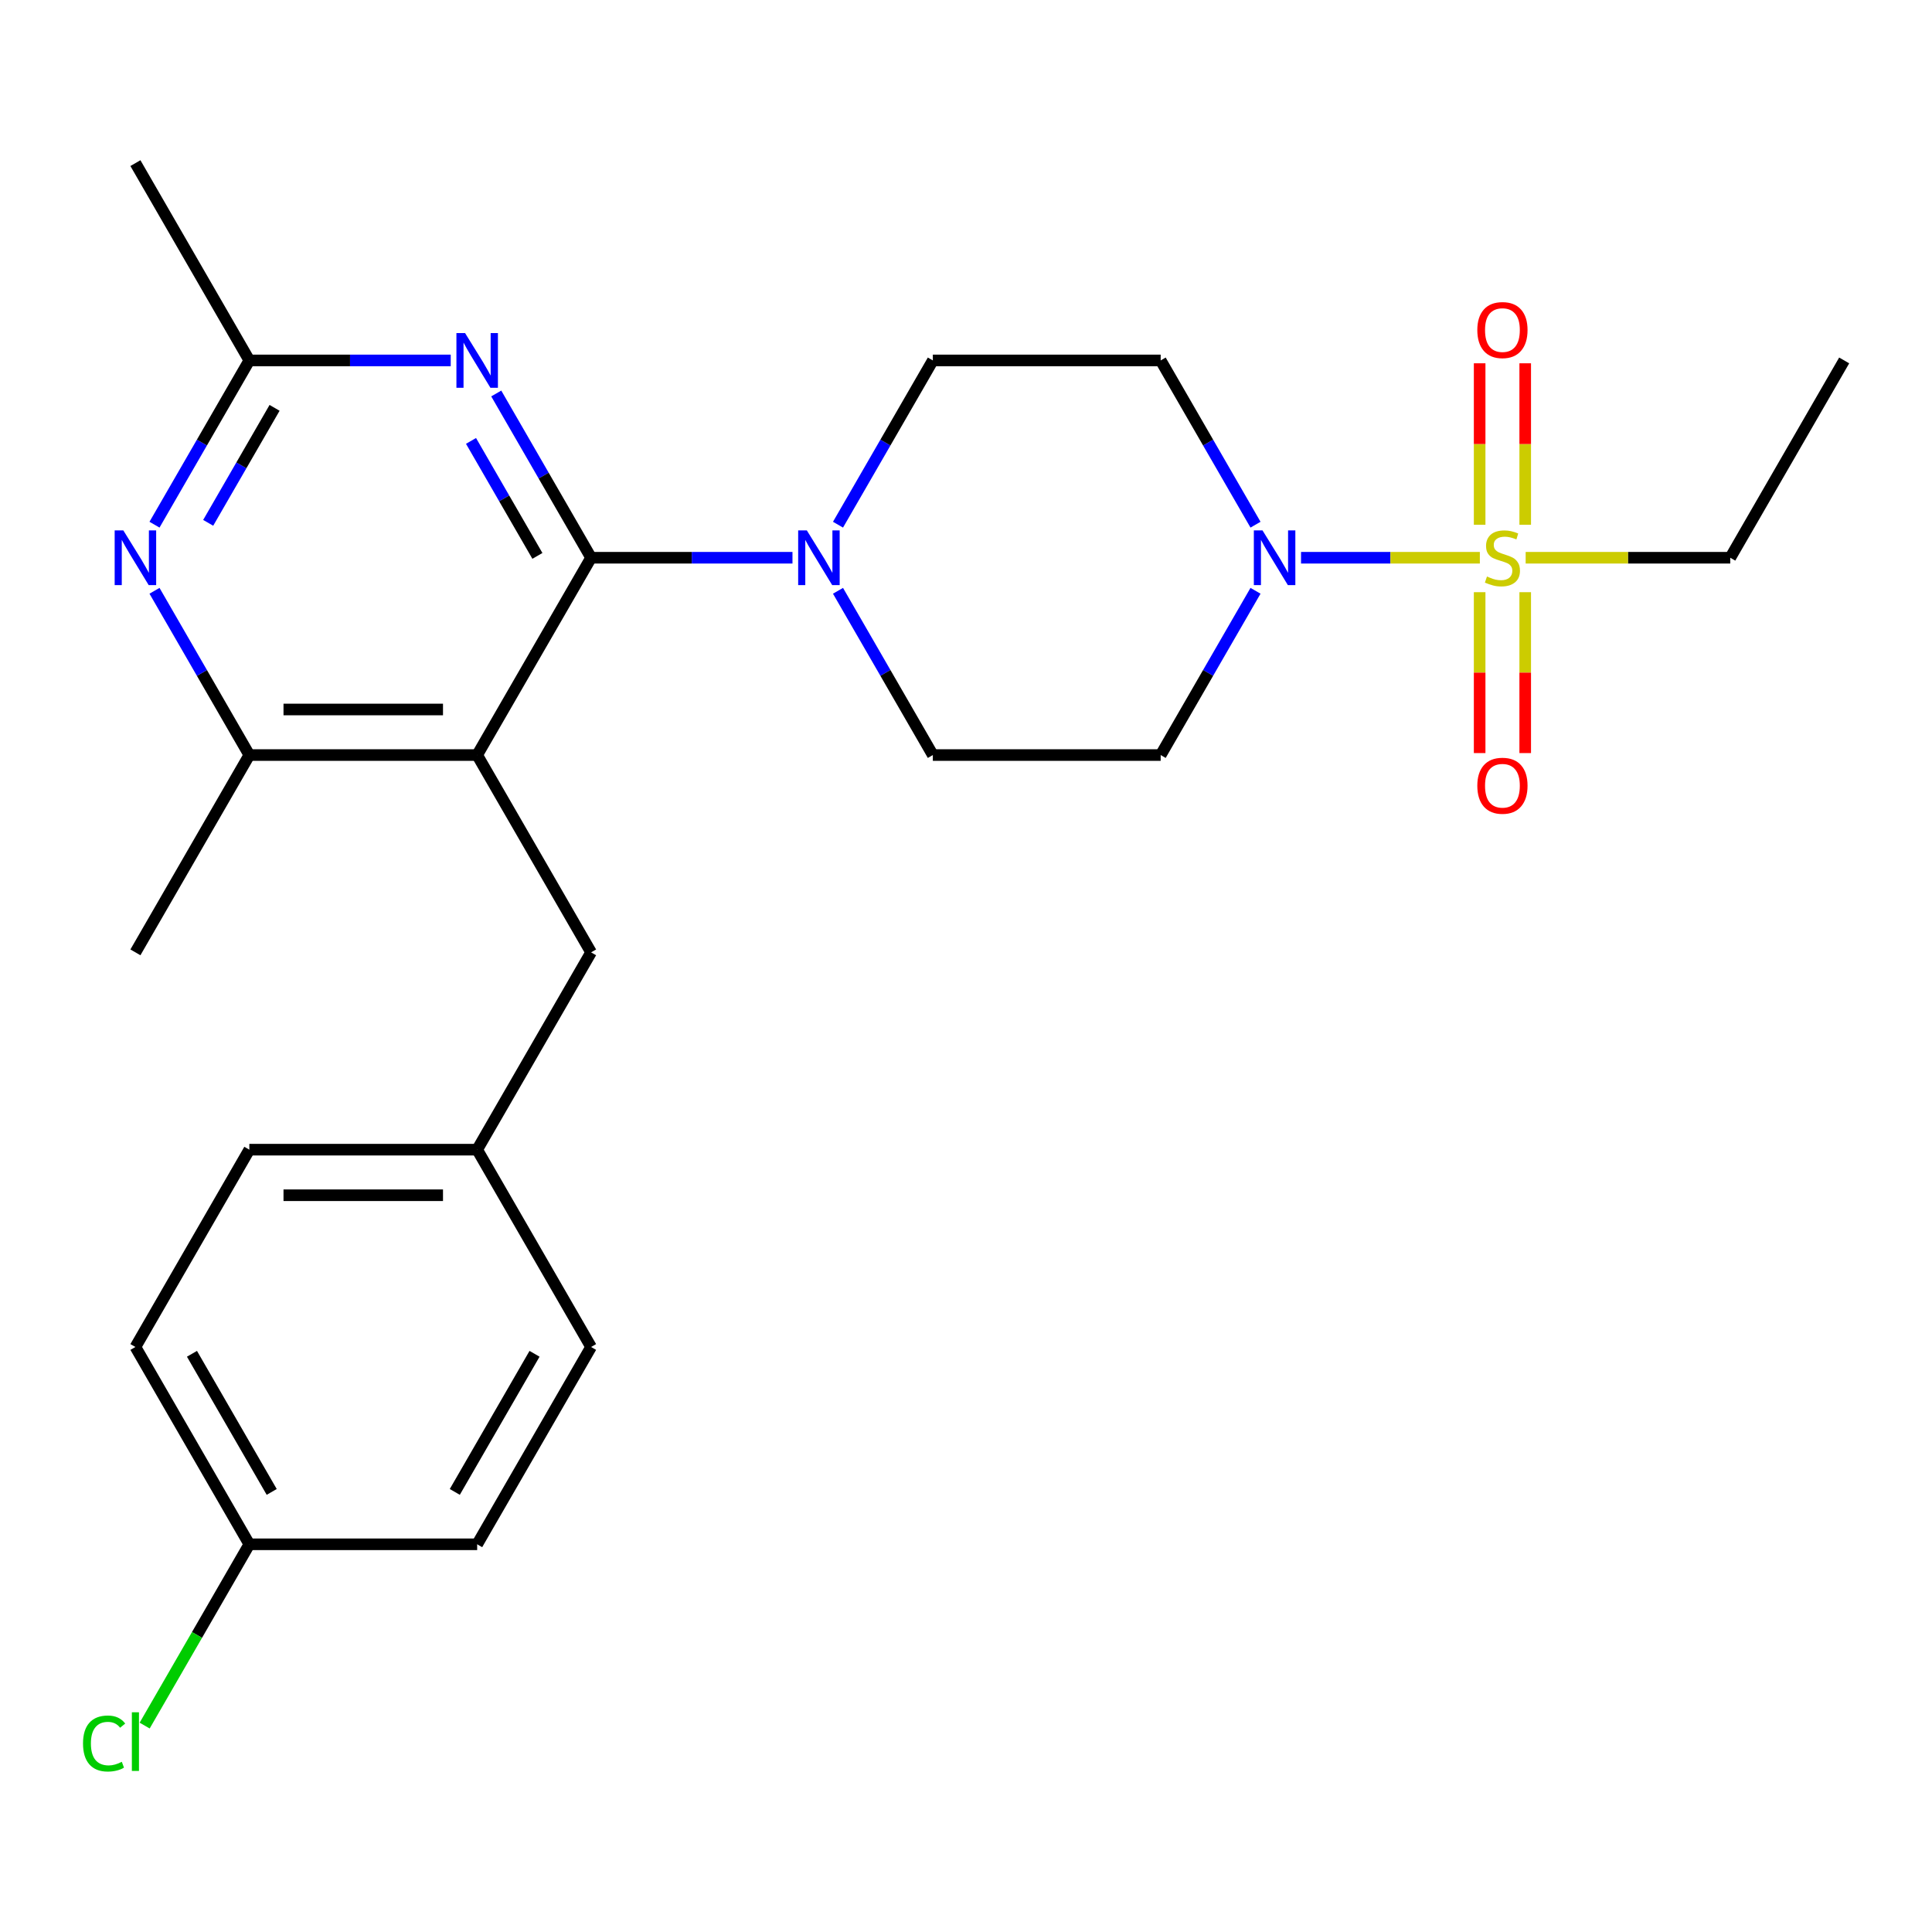 <?xml version='1.0' encoding='iso-8859-1'?>
<svg version='1.1' baseProfile='full'
              xmlns='http://www.w3.org/2000/svg'
                      xmlns:rdkit='http://www.rdkit.org/xml'
                      xmlns:xlink='http://www.w3.org/1999/xlink'
                  xml:space='preserve'
width='1000px' height='1000px' viewBox='0 0 1000 1000'>
<!-- END OF HEADER -->
<rect style='opacity:1.0;fill:#FFFFFF;stroke:none' width='1000' height='1000' x='0' y='0'> </rect>
<path class='bond-0' d='M 649.85,305.794 L 625.307,348.304' style='fill:none;fill-rule:evenodd;stroke:#0000FF;stroke-width:6px;stroke-linecap:butt;stroke-linejoin:miter;stroke-opacity:1' />
<path class='bond-0' d='M 625.307,348.304 L 600.764,390.813' style='fill:none;fill-rule:evenodd;stroke:#000000;stroke-width:6px;stroke-linecap:butt;stroke-linejoin:miter;stroke-opacity:1' />
<path class='bond-1' d='M 673.416,288.686 L 719.692,288.686' style='fill:none;fill-rule:evenodd;stroke:#0000FF;stroke-width:6px;stroke-linecap:butt;stroke-linejoin:miter;stroke-opacity:1' />
<path class='bond-1' d='M 719.692,288.686 L 765.969,288.686' style='fill:none;fill-rule:evenodd;stroke:#CCCC00;stroke-width:6px;stroke-linecap:butt;stroke-linejoin:miter;stroke-opacity:1' />
<path class='bond-2' d='M 649.85,271.577 L 625.307,229.067' style='fill:none;fill-rule:evenodd;stroke:#0000FF;stroke-width:6px;stroke-linecap:butt;stroke-linejoin:miter;stroke-opacity:1' />
<path class='bond-2' d='M 625.307,229.067 L 600.764,186.558' style='fill:none;fill-rule:evenodd;stroke:#000000;stroke-width:6px;stroke-linecap:butt;stroke-linejoin:miter;stroke-opacity:1' />
<path class='bond-3' d='M 895.582,288.686 L 954.545,186.558' style='fill:none;fill-rule:evenodd;stroke:#000000;stroke-width:6px;stroke-linecap:butt;stroke-linejoin:miter;stroke-opacity:1' />
<path class='bond-4' d='M 895.582,288.686 L 842.632,288.686' style='fill:none;fill-rule:evenodd;stroke:#000000;stroke-width:6px;stroke-linecap:butt;stroke-linejoin:miter;stroke-opacity:1' />
<path class='bond-4' d='M 842.632,288.686 L 789.683,288.686' style='fill:none;fill-rule:evenodd;stroke:#CCCC00;stroke-width:6px;stroke-linecap:butt;stroke-linejoin:miter;stroke-opacity:1' />
<path class='bond-5' d='M 789.447,271.617 L 789.447,229.829' style='fill:none;fill-rule:evenodd;stroke:#CCCC00;stroke-width:6px;stroke-linecap:butt;stroke-linejoin:miter;stroke-opacity:1' />
<path class='bond-5' d='M 789.447,229.829 L 789.447,188.04' style='fill:none;fill-rule:evenodd;stroke:#FF0000;stroke-width:6px;stroke-linecap:butt;stroke-linejoin:miter;stroke-opacity:1' />
<path class='bond-5' d='M 765.862,271.617 L 765.862,229.829' style='fill:none;fill-rule:evenodd;stroke:#CCCC00;stroke-width:6px;stroke-linecap:butt;stroke-linejoin:miter;stroke-opacity:1' />
<path class='bond-5' d='M 765.862,229.829 L 765.862,188.04' style='fill:none;fill-rule:evenodd;stroke:#FF0000;stroke-width:6px;stroke-linecap:butt;stroke-linejoin:miter;stroke-opacity:1' />
<path class='bond-6' d='M 765.862,306.514 L 765.862,348.152' style='fill:none;fill-rule:evenodd;stroke:#CCCC00;stroke-width:6px;stroke-linecap:butt;stroke-linejoin:miter;stroke-opacity:1' />
<path class='bond-6' d='M 765.862,348.152 L 765.862,389.79' style='fill:none;fill-rule:evenodd;stroke:#FF0000;stroke-width:6px;stroke-linecap:butt;stroke-linejoin:miter;stroke-opacity:1' />
<path class='bond-6' d='M 789.447,306.514 L 789.447,348.152' style='fill:none;fill-rule:evenodd;stroke:#CCCC00;stroke-width:6px;stroke-linecap:butt;stroke-linejoin:miter;stroke-opacity:1' />
<path class='bond-6' d='M 789.447,348.152 L 789.447,389.79' style='fill:none;fill-rule:evenodd;stroke:#FF0000;stroke-width:6px;stroke-linecap:butt;stroke-linejoin:miter;stroke-opacity:1' />
<path class='bond-7' d='M 256.86,203.666 L 281.403,246.176' style='fill:none;fill-rule:evenodd;stroke:#0000FF;stroke-width:6px;stroke-linecap:butt;stroke-linejoin:miter;stroke-opacity:1' />
<path class='bond-7' d='M 281.403,246.176 L 305.946,288.686' style='fill:none;fill-rule:evenodd;stroke:#000000;stroke-width:6px;stroke-linecap:butt;stroke-linejoin:miter;stroke-opacity:1' />
<path class='bond-7' d='M 243.797,228.211 L 260.977,257.968' style='fill:none;fill-rule:evenodd;stroke:#0000FF;stroke-width:6px;stroke-linecap:butt;stroke-linejoin:miter;stroke-opacity:1' />
<path class='bond-7' d='M 260.977,257.968 L 278.157,287.725' style='fill:none;fill-rule:evenodd;stroke:#000000;stroke-width:6px;stroke-linecap:butt;stroke-linejoin:miter;stroke-opacity:1' />
<path class='bond-8' d='M 233.294,186.558 L 181.175,186.558' style='fill:none;fill-rule:evenodd;stroke:#0000FF;stroke-width:6px;stroke-linecap:butt;stroke-linejoin:miter;stroke-opacity:1' />
<path class='bond-8' d='M 181.175,186.558 L 129.055,186.558' style='fill:none;fill-rule:evenodd;stroke:#000000;stroke-width:6px;stroke-linecap:butt;stroke-linejoin:miter;stroke-opacity:1' />
<path class='bond-9' d='M 305.946,288.686 L 246.982,390.813' style='fill:none;fill-rule:evenodd;stroke:#000000;stroke-width:6px;stroke-linecap:butt;stroke-linejoin:miter;stroke-opacity:1' />
<path class='bond-10' d='M 305.946,288.686 L 358.065,288.686' style='fill:none;fill-rule:evenodd;stroke:#000000;stroke-width:6px;stroke-linecap:butt;stroke-linejoin:miter;stroke-opacity:1' />
<path class='bond-10' d='M 358.065,288.686 L 410.185,288.686' style='fill:none;fill-rule:evenodd;stroke:#0000FF;stroke-width:6px;stroke-linecap:butt;stroke-linejoin:miter;stroke-opacity:1' />
<path class='bond-11' d='M 246.982,390.813 L 129.055,390.813' style='fill:none;fill-rule:evenodd;stroke:#000000;stroke-width:6px;stroke-linecap:butt;stroke-linejoin:miter;stroke-opacity:1' />
<path class='bond-11' d='M 229.293,367.228 L 146.744,367.228' style='fill:none;fill-rule:evenodd;stroke:#000000;stroke-width:6px;stroke-linecap:butt;stroke-linejoin:miter;stroke-opacity:1' />
<path class='bond-12' d='M 246.982,390.813 L 305.946,492.941' style='fill:none;fill-rule:evenodd;stroke:#000000;stroke-width:6px;stroke-linecap:butt;stroke-linejoin:miter;stroke-opacity:1' />
<path class='bond-13' d='M 129.055,390.813 L 70.091,492.941' style='fill:none;fill-rule:evenodd;stroke:#000000;stroke-width:6px;stroke-linecap:butt;stroke-linejoin:miter;stroke-opacity:1' />
<path class='bond-14' d='M 129.055,390.813 L 104.512,348.304' style='fill:none;fill-rule:evenodd;stroke:#000000;stroke-width:6px;stroke-linecap:butt;stroke-linejoin:miter;stroke-opacity:1' />
<path class='bond-14' d='M 104.512,348.304 L 79.969,305.794' style='fill:none;fill-rule:evenodd;stroke:#0000FF;stroke-width:6px;stroke-linecap:butt;stroke-linejoin:miter;stroke-opacity:1' />
<path class='bond-15' d='M 79.969,271.577 L 104.512,229.067' style='fill:none;fill-rule:evenodd;stroke:#0000FF;stroke-width:6px;stroke-linecap:butt;stroke-linejoin:miter;stroke-opacity:1' />
<path class='bond-15' d='M 104.512,229.067 L 129.055,186.558' style='fill:none;fill-rule:evenodd;stroke:#000000;stroke-width:6px;stroke-linecap:butt;stroke-linejoin:miter;stroke-opacity:1' />
<path class='bond-15' d='M 107.757,270.617 L 124.938,240.86' style='fill:none;fill-rule:evenodd;stroke:#0000FF;stroke-width:6px;stroke-linecap:butt;stroke-linejoin:miter;stroke-opacity:1' />
<path class='bond-15' d='M 124.938,240.86 L 142.118,211.103' style='fill:none;fill-rule:evenodd;stroke:#000000;stroke-width:6px;stroke-linecap:butt;stroke-linejoin:miter;stroke-opacity:1' />
<path class='bond-16' d='M 129.055,186.558 L 70.091,84.43' style='fill:none;fill-rule:evenodd;stroke:#000000;stroke-width:6px;stroke-linecap:butt;stroke-linejoin:miter;stroke-opacity:1' />
<path class='bond-17' d='M 433.75,271.577 L 458.294,229.067' style='fill:none;fill-rule:evenodd;stroke:#0000FF;stroke-width:6px;stroke-linecap:butt;stroke-linejoin:miter;stroke-opacity:1' />
<path class='bond-17' d='M 458.294,229.067 L 482.837,186.558' style='fill:none;fill-rule:evenodd;stroke:#000000;stroke-width:6px;stroke-linecap:butt;stroke-linejoin:miter;stroke-opacity:1' />
<path class='bond-18' d='M 433.75,305.794 L 458.294,348.304' style='fill:none;fill-rule:evenodd;stroke:#0000FF;stroke-width:6px;stroke-linecap:butt;stroke-linejoin:miter;stroke-opacity:1' />
<path class='bond-18' d='M 458.294,348.304 L 482.837,390.813' style='fill:none;fill-rule:evenodd;stroke:#000000;stroke-width:6px;stroke-linecap:butt;stroke-linejoin:miter;stroke-opacity:1' />
<path class='bond-19' d='M 600.764,390.813 L 482.837,390.813' style='fill:none;fill-rule:evenodd;stroke:#000000;stroke-width:6px;stroke-linecap:butt;stroke-linejoin:miter;stroke-opacity:1' />
<path class='bond-20' d='M 482.837,186.558 L 600.764,186.558' style='fill:none;fill-rule:evenodd;stroke:#000000;stroke-width:6px;stroke-linecap:butt;stroke-linejoin:miter;stroke-opacity:1' />
<path class='bond-21' d='M 129.055,799.325 L 101.967,846.243' style='fill:none;fill-rule:evenodd;stroke:#000000;stroke-width:6px;stroke-linecap:butt;stroke-linejoin:miter;stroke-opacity:1' />
<path class='bond-21' d='M 101.967,846.243 L 74.88,893.16' style='fill:none;fill-rule:evenodd;stroke:#00CC00;stroke-width:6px;stroke-linecap:butt;stroke-linejoin:miter;stroke-opacity:1' />
<path class='bond-22' d='M 129.055,799.325 L 70.091,697.197' style='fill:none;fill-rule:evenodd;stroke:#000000;stroke-width:6px;stroke-linecap:butt;stroke-linejoin:miter;stroke-opacity:1' />
<path class='bond-22' d='M 140.636,772.213 L 99.362,700.724' style='fill:none;fill-rule:evenodd;stroke:#000000;stroke-width:6px;stroke-linecap:butt;stroke-linejoin:miter;stroke-opacity:1' />
<path class='bond-23' d='M 129.055,799.325 L 246.982,799.325' style='fill:none;fill-rule:evenodd;stroke:#000000;stroke-width:6px;stroke-linecap:butt;stroke-linejoin:miter;stroke-opacity:1' />
<path class='bond-24' d='M 305.946,492.941 L 246.982,595.069' style='fill:none;fill-rule:evenodd;stroke:#000000;stroke-width:6px;stroke-linecap:butt;stroke-linejoin:miter;stroke-opacity:1' />
<path class='bond-25' d='M 246.982,595.069 L 305.946,697.197' style='fill:none;fill-rule:evenodd;stroke:#000000;stroke-width:6px;stroke-linecap:butt;stroke-linejoin:miter;stroke-opacity:1' />
<path class='bond-26' d='M 246.982,595.069 L 129.055,595.069' style='fill:none;fill-rule:evenodd;stroke:#000000;stroke-width:6px;stroke-linecap:butt;stroke-linejoin:miter;stroke-opacity:1' />
<path class='bond-26' d='M 229.293,618.655 L 146.744,618.655' style='fill:none;fill-rule:evenodd;stroke:#000000;stroke-width:6px;stroke-linecap:butt;stroke-linejoin:miter;stroke-opacity:1' />
<path class='bond-27' d='M 70.091,697.197 L 129.055,595.069' style='fill:none;fill-rule:evenodd;stroke:#000000;stroke-width:6px;stroke-linecap:butt;stroke-linejoin:miter;stroke-opacity:1' />
<path class='bond-28' d='M 246.982,799.325 L 305.946,697.197' style='fill:none;fill-rule:evenodd;stroke:#000000;stroke-width:6px;stroke-linecap:butt;stroke-linejoin:miter;stroke-opacity:1' />
<path class='bond-28' d='M 235.401,772.213 L 276.676,700.724' style='fill:none;fill-rule:evenodd;stroke:#000000;stroke-width:6px;stroke-linecap:butt;stroke-linejoin:miter;stroke-opacity:1' />
<path  class='atom-0' d='M 653.467 274.526
L 662.747 289.526
Q 663.667 291.006, 665.147 293.686
Q 666.627 296.366, 666.707 296.526
L 666.707 274.526
L 670.467 274.526
L 670.467 302.846
L 666.587 302.846
L 656.627 286.446
Q 655.467 284.526, 654.227 282.326
Q 653.027 280.126, 652.667 279.446
L 652.667 302.846
L 648.987 302.846
L 648.987 274.526
L 653.467 274.526
' fill='#0000FF'/>
<path  class='atom-2' d='M 769.655 298.406
Q 769.975 298.526, 771.295 299.086
Q 772.615 299.646, 774.055 300.006
Q 775.535 300.326, 776.975 300.326
Q 779.655 300.326, 781.215 299.046
Q 782.775 297.726, 782.775 295.446
Q 782.775 293.886, 781.975 292.926
Q 781.215 291.966, 780.015 291.446
Q 778.815 290.926, 776.815 290.326
Q 774.295 289.566, 772.775 288.846
Q 771.295 288.126, 770.215 286.606
Q 769.175 285.086, 769.175 282.526
Q 769.175 278.966, 771.575 276.766
Q 774.015 274.566, 778.815 274.566
Q 782.095 274.566, 785.815 276.126
L 784.895 279.206
Q 781.495 277.806, 778.935 277.806
Q 776.175 277.806, 774.655 278.966
Q 773.135 280.086, 773.175 282.046
Q 773.175 283.566, 773.935 284.486
Q 774.735 285.406, 775.855 285.926
Q 777.015 286.446, 778.935 287.046
Q 781.495 287.846, 783.015 288.646
Q 784.535 289.446, 785.615 291.086
Q 786.735 292.686, 786.735 295.446
Q 786.735 299.366, 784.095 301.486
Q 781.495 303.566, 777.135 303.566
Q 774.615 303.566, 772.695 303.006
Q 770.815 302.486, 768.575 301.566
L 769.655 298.406
' fill='#CCCC00'/>
<path  class='atom-3' d='M 764.655 170.838
Q 764.655 164.038, 768.015 160.238
Q 771.375 156.438, 777.655 156.438
Q 783.935 156.438, 787.295 160.238
Q 790.655 164.038, 790.655 170.838
Q 790.655 177.718, 787.255 181.638
Q 783.855 185.518, 777.655 185.518
Q 771.415 185.518, 768.015 181.638
Q 764.655 177.758, 764.655 170.838
M 777.655 182.318
Q 781.975 182.318, 784.295 179.438
Q 786.655 176.518, 786.655 170.838
Q 786.655 165.278, 784.295 162.478
Q 781.975 159.638, 777.655 159.638
Q 773.335 159.638, 770.975 162.438
Q 768.655 165.238, 768.655 170.838
Q 768.655 176.558, 770.975 179.438
Q 773.335 182.318, 777.655 182.318
' fill='#FF0000'/>
<path  class='atom-4' d='M 764.655 406.693
Q 764.655 399.893, 768.015 396.093
Q 771.375 392.293, 777.655 392.293
Q 783.935 392.293, 787.295 396.093
Q 790.655 399.893, 790.655 406.693
Q 790.655 413.573, 787.255 417.493
Q 783.855 421.373, 777.655 421.373
Q 771.415 421.373, 768.015 417.493
Q 764.655 413.613, 764.655 406.693
M 777.655 418.173
Q 781.975 418.173, 784.295 415.293
Q 786.655 412.373, 786.655 406.693
Q 786.655 401.133, 784.295 398.333
Q 781.975 395.493, 777.655 395.493
Q 773.335 395.493, 770.975 398.293
Q 768.655 401.093, 768.655 406.693
Q 768.655 412.413, 770.975 415.293
Q 773.335 418.173, 777.655 418.173
' fill='#FF0000'/>
<path  class='atom-6' d='M 240.722 172.398
L 250.002 187.398
Q 250.922 188.878, 252.402 191.558
Q 253.882 194.238, 253.962 194.398
L 253.962 172.398
L 257.722 172.398
L 257.722 200.718
L 253.842 200.718
L 243.882 184.318
Q 242.722 182.398, 241.482 180.198
Q 240.282 177.998, 239.922 177.318
L 239.922 200.718
L 236.242 200.718
L 236.242 172.398
L 240.722 172.398
' fill='#0000FF'/>
<path  class='atom-10' d='M 63.831 274.526
L 73.111 289.526
Q 74.031 291.006, 75.511 293.686
Q 76.991 296.366, 77.071 296.526
L 77.071 274.526
L 80.831 274.526
L 80.831 302.846
L 76.951 302.846
L 66.991 286.446
Q 65.831 284.526, 64.591 282.326
Q 63.391 280.126, 63.031 279.446
L 63.031 302.846
L 59.351 302.846
L 59.351 274.526
L 63.831 274.526
' fill='#0000FF'/>
<path  class='atom-12' d='M 417.613 274.526
L 426.893 289.526
Q 427.813 291.006, 429.293 293.686
Q 430.773 296.366, 430.853 296.526
L 430.853 274.526
L 434.613 274.526
L 434.613 302.846
L 430.733 302.846
L 420.773 286.446
Q 419.613 284.526, 418.373 282.326
Q 417.173 280.126, 416.813 279.446
L 416.813 302.846
L 413.133 302.846
L 413.133 274.526
L 417.613 274.526
' fill='#0000FF'/>
<path  class='atom-20' d='M 42.971 902.433
Q 42.971 895.393, 46.251 891.713
Q 49.571 887.993, 55.851 887.993
Q 61.691 887.993, 64.811 892.113
L 62.171 894.273
Q 59.891 891.273, 55.851 891.273
Q 51.571 891.273, 49.291 894.153
Q 47.051 896.993, 47.051 902.433
Q 47.051 908.033, 49.371 910.913
Q 51.731 913.793, 56.291 913.793
Q 59.411 913.793, 63.051 911.913
L 64.171 914.913
Q 62.691 915.873, 60.451 916.433
Q 58.211 916.993, 55.731 916.993
Q 49.571 916.993, 46.251 913.233
Q 42.971 909.473, 42.971 902.433
' fill='#00CC00'/>
<path  class='atom-20' d='M 68.251 886.273
L 71.931 886.273
L 71.931 916.633
L 68.251 916.633
L 68.251 886.273
' fill='#00CC00'/>
</svg>
